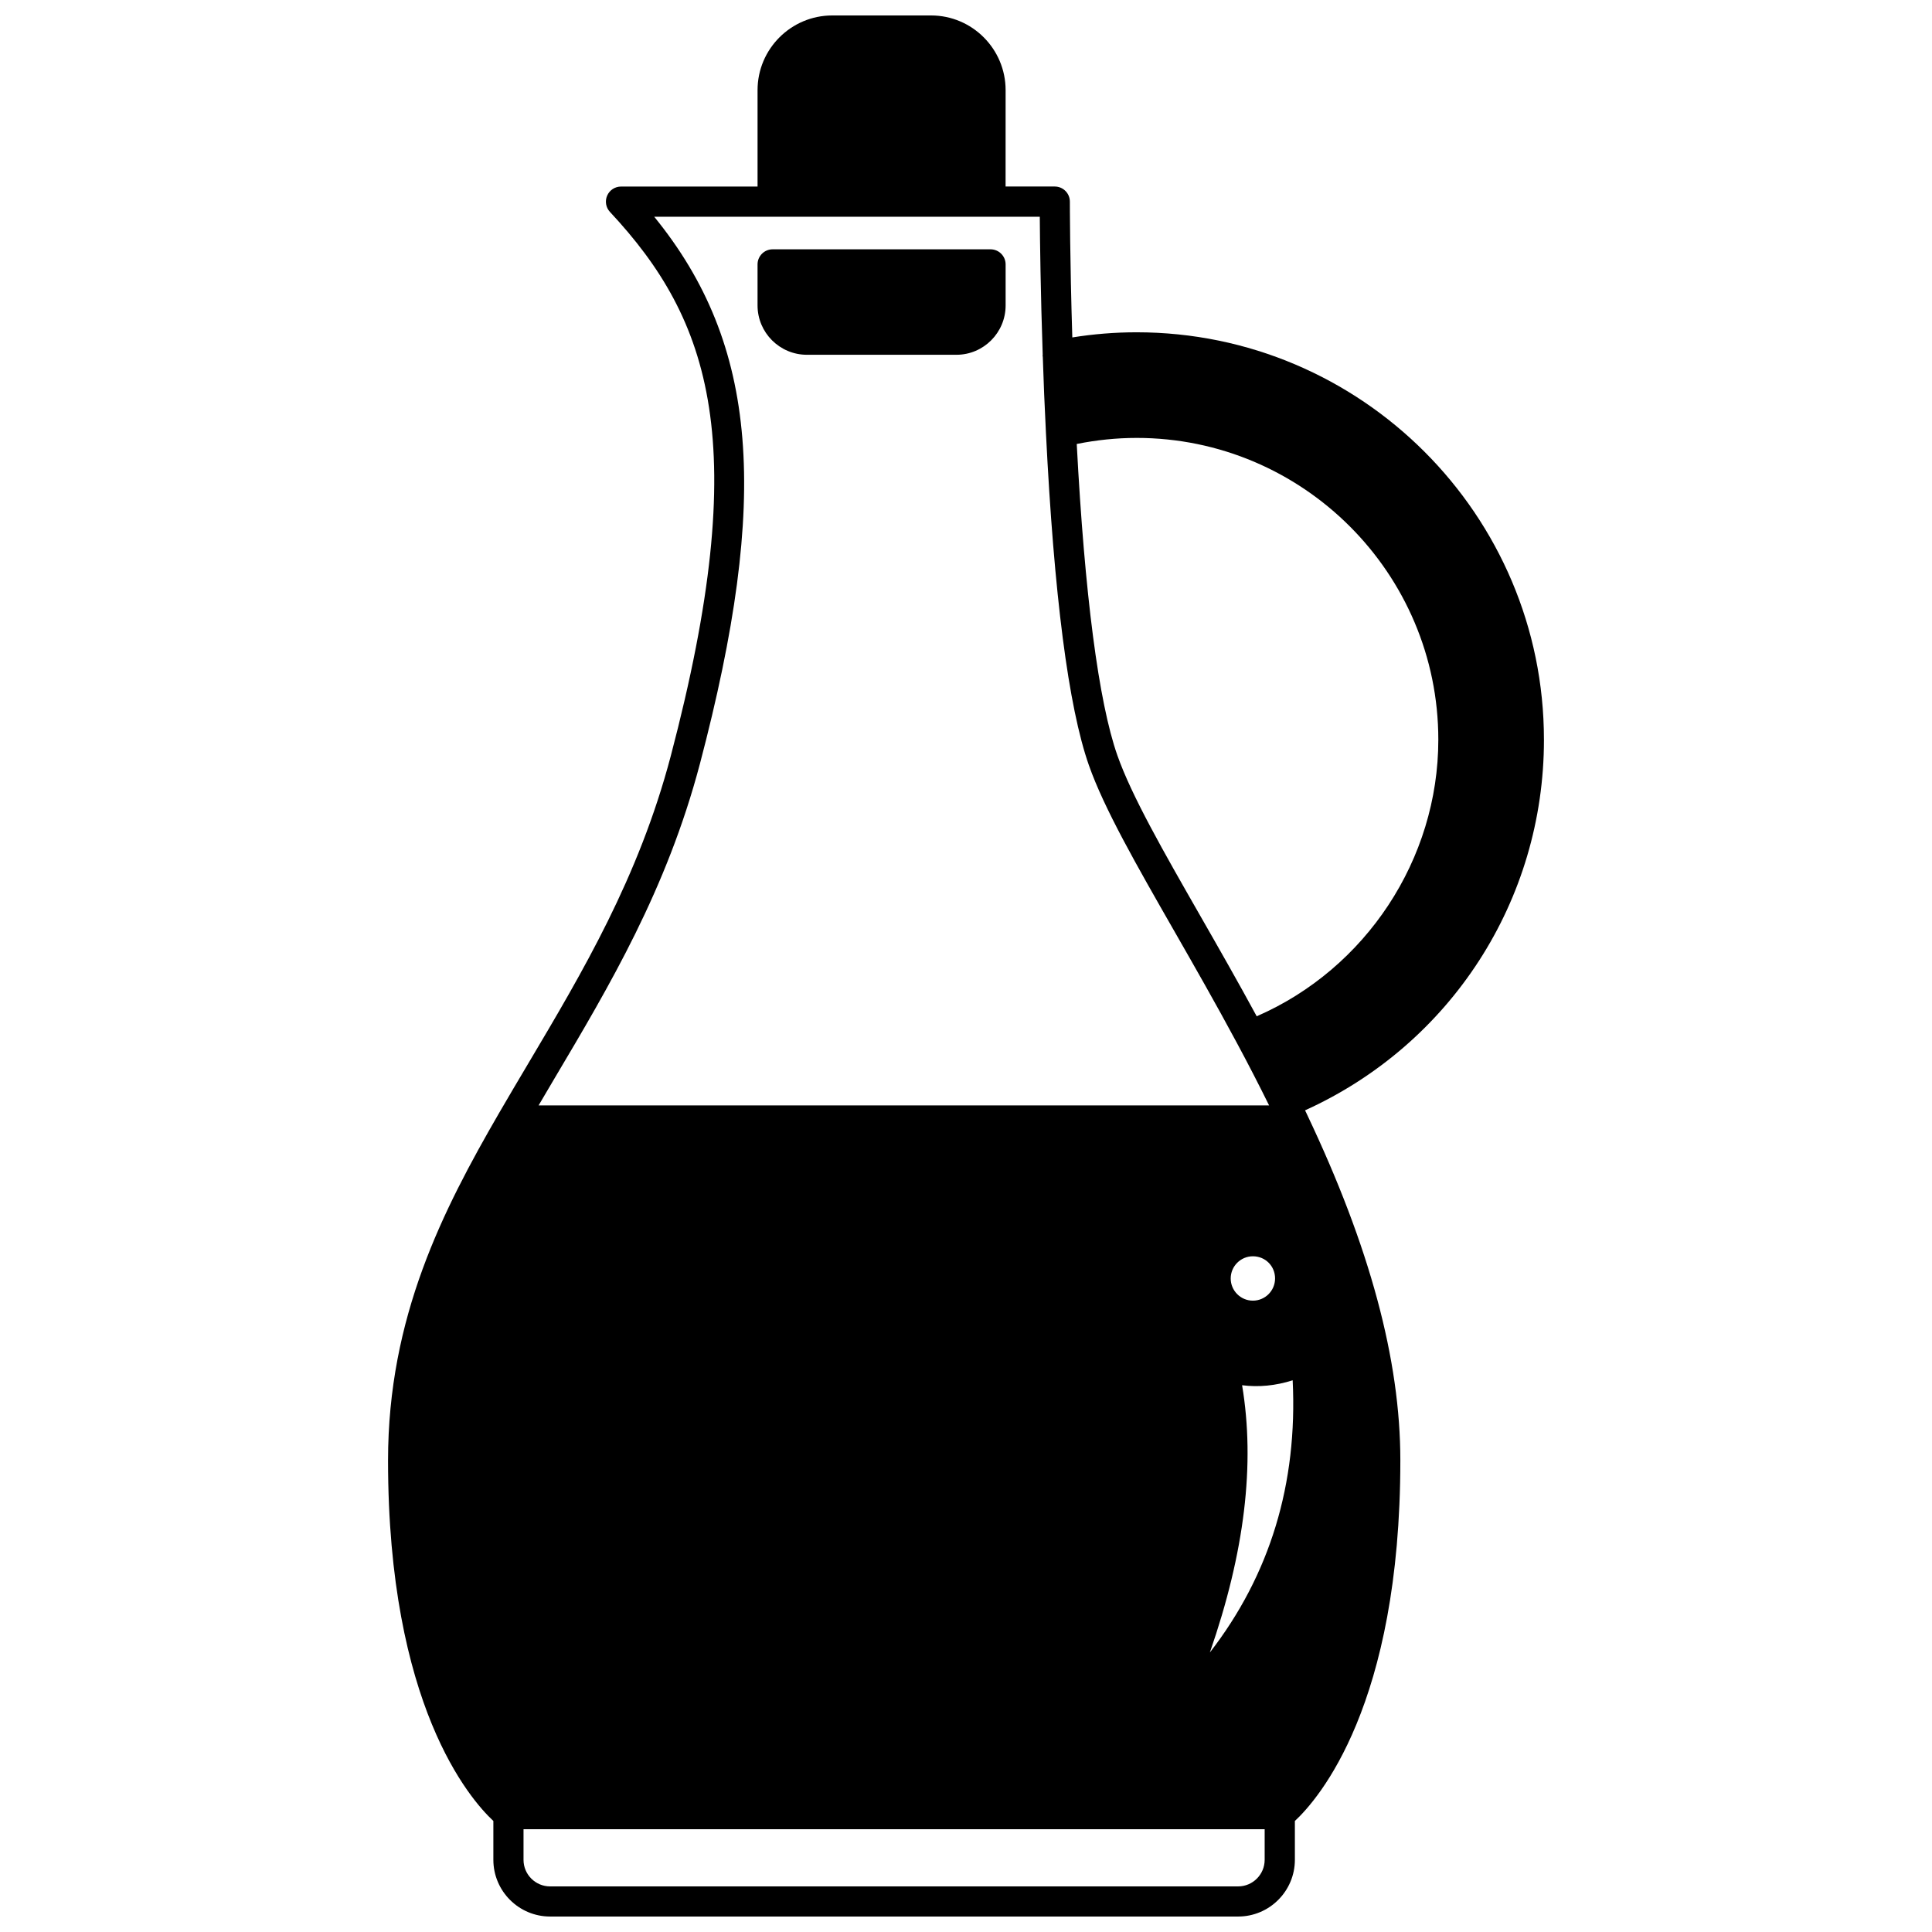 <?xml version="1.0" encoding="UTF-8"?>
<!-- Uploaded to: SVG Repo, www.svgrepo.com, Generator: SVG Repo Mixer Tools -->
<svg width="800px" height="800px" version="1.1" viewBox="144 144 512 512" xmlns="http://www.w3.org/2000/svg">
 <defs>
  <clipPath id="a">
   <path d="m246 148.09h308v503.81h-308z"/>
  </clipPath>
 </defs>
 <path d="m357.84 238.02h39.621c7.188 0 13.039-5.867 13.039-13.074v-10.875c0-2.207-1.789-4-4-4h-57.742c-2.211 0-4 1.793-4 4v10.875c0 7.207 5.867 13.074 13.082 13.074z"/>
 <g clip-path="url(#a)">
  <path d="m553.16 340.02c0-59.531-48.43-107.96-107.96-107.96-5.754 0-11.457 0.469-17.027 1.363-0.641-20.648-0.648-35.832-0.648-35.992 0-2.207-1.789-4-4-4h-13.035l0.008-25.543c0-10.91-8.859-19.793-19.754-19.793h-26.191c-10.91 0-19.793 8.879-19.793 19.793v25.551h-36.188c-1.59 0-3.035 0.945-3.668 2.406-0.637 1.461-0.344 3.16 0.746 4.324 26.715 28.613 37.91 61.398 16.086 144.27-8.488 32.121-23.344 57.145-37.711 81.344-2.617 4.414-5.219 8.789-7.75 13.16-14.887 25.746-29.438 54.07-29.438 92.082 0 64.871 21.688 89.75 27.91 95.551v10.289c0 8.289 6.746 15.035 15.035 15.035h182.34c8.289 0 15.035-6.746 15.035-15.035v-10.289c6.238-5.805 27.949-30.68 27.949-95.551 0-26.645-8.082-56.617-24.707-91.633-0.004-0.004-0.004-0.012-0.008-0.016-0.027-0.062-0.051-0.121-0.082-0.184l-0.453-0.941c38.578-17.5 63.309-55.566 63.309-98.234zm-107.96-79.969c44.094 0 79.969 35.875 79.969 79.969 0 31.73-19.223 60.727-48.129 73.305-5.07-9.34-10.098-18.145-14.973-26.656-9.758-17.047-18.184-31.77-21.969-42.531-4.949-14.102-8.656-42.602-10.75-82.48 5.227-1.047 10.539-1.605 15.852-1.605zm27.969 251.05c4.414 0.566 8.887 0.125 13.402-1.309 1.34 27.422-6.027 51.594-21.945 72.133 9.227-26.543 12.035-49.902 8.543-70.824zm2.859-22.414c-3.242 0-5.879-2.641-5.879-5.879 0-3.238 2.637-5.879 5.879-5.879 3.293 0 5.879 2.582 5.879 5.879-0.004 3.246-2.637 5.879-5.879 5.879zm-146.56-142.2c18.594-70.617 15.484-111.18-12.094-145.05h102.18c0.047 6.441 0.211 20.09 0.777 36.566-0.004 0.062-0.031 0.117-0.031 0.18 0 0.156 0.035 0.305 0.055 0.457 0.199 6.328 0.477 13.07 0.828 20.012 2.133 43.043 5.957 72.695 11.379 88.133 4.023 11.457 12.621 26.469 22.574 43.855 5.41 9.449 11.004 19.215 16.617 29.684 3.039 5.644 5.902 11.211 8.57 16.621l-193.59 0.004c1.391-2.359 2.758-4.707 4.172-7.082 14.648-24.672 29.789-50.184 38.562-83.383zm149.68 290.39c0 3.879-3.156 7.039-7.039 7.039h-182.33c-3.883 0-7.039-3.16-7.039-7.039v-8.117h196.41v8.117z"/>
 </g>
</svg>